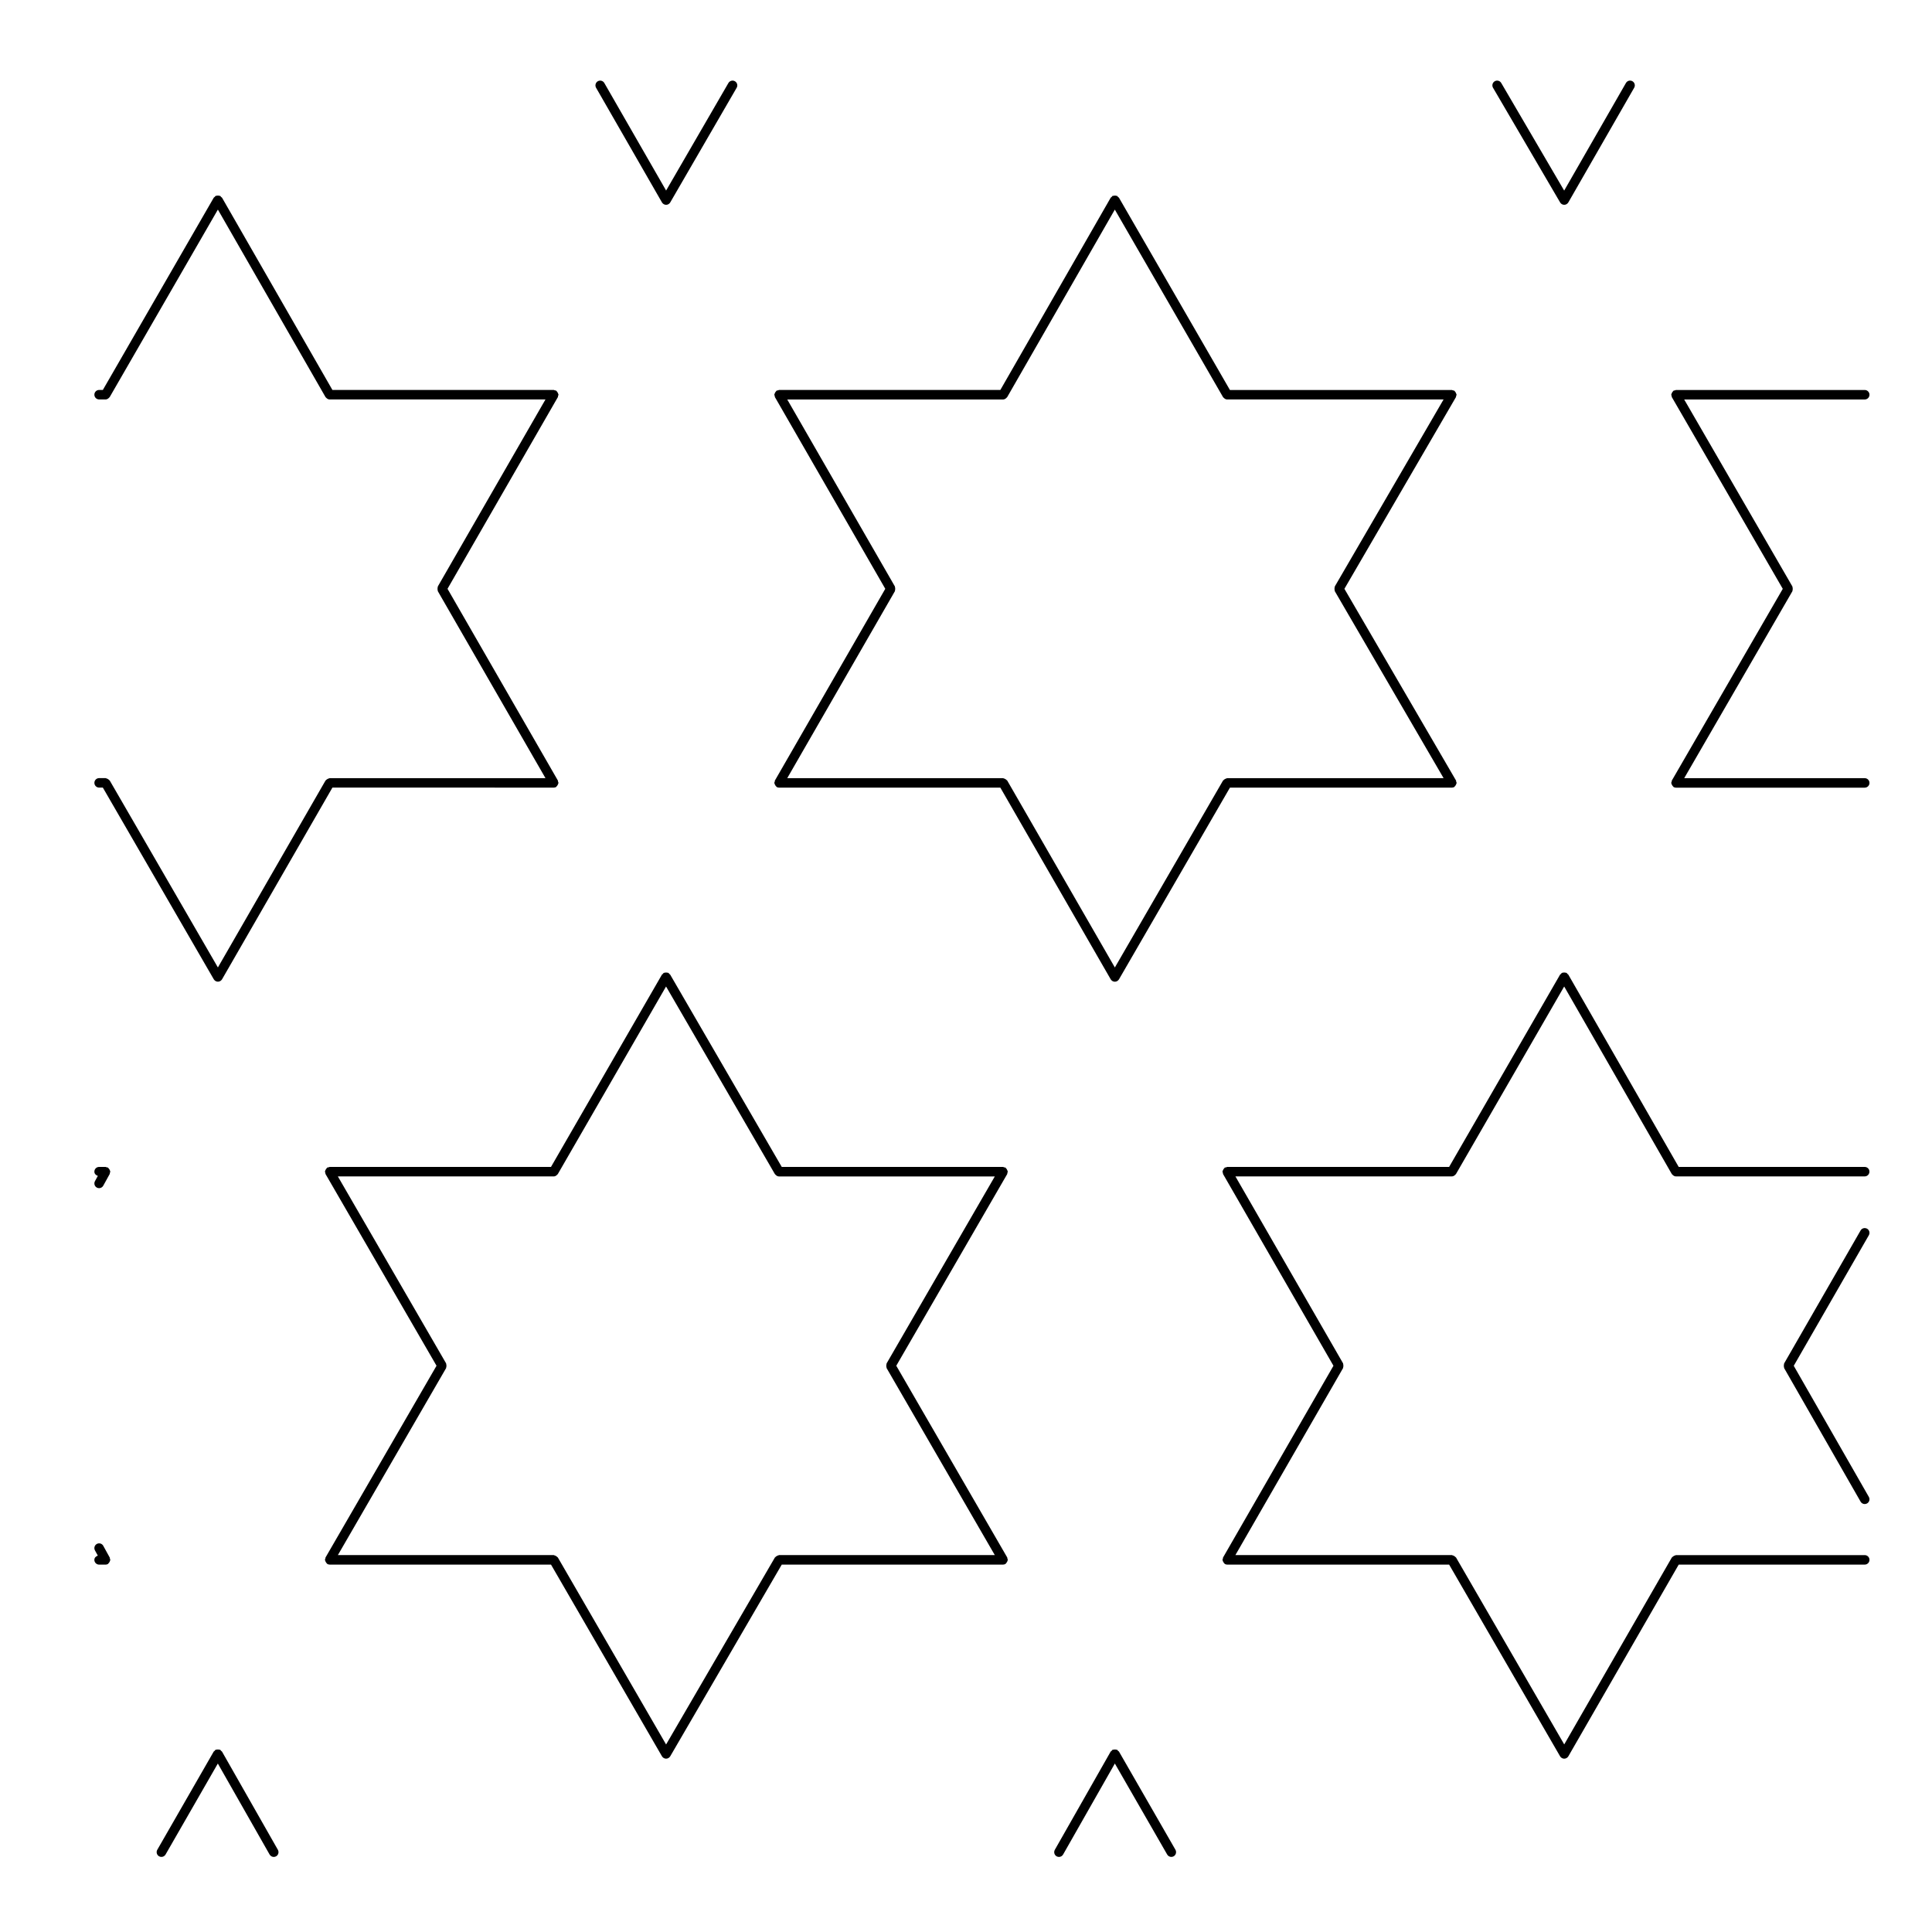 <?xml version="1.0" encoding="UTF-8"?>
<!-- Uploaded to: ICON Repo, www.svgrepo.com, Generator: ICON Repo Mixer Tools -->
<svg fill="#000000" width="800px" height="800px" version="1.1" viewBox="144 144 512 512" xmlns="http://www.w3.org/2000/svg">
 <g>
  <path d="m639.43 248.61c0-0.695-0.562-1.258-1.258-1.258h-50.027c-0.109 0-0.191 0.098-0.301 0.121s-0.227-0.016-0.328 0.047c-0.055 0.035-0.059 0.105-0.105 0.137-0.133 0.105-0.195 0.223-0.281 0.363-0.086 0.145-0.16 0.266-0.18 0.438-0.012 0.055-0.066 0.098-0.066 0.152 0 0.109 0.098 0.191 0.121 0.301 0.023 0.109-0.016 0.227 0.047 0.328l29.402 50.809-29.402 50.805c-0.059 0.105-0.016 0.223-0.047 0.328s-0.121 0.18-0.121 0.301c0 0.059 0.055 0.102 0.066 0.156 0.02 0.168 0.102 0.289 0.18 0.434 0.086 0.141 0.145 0.266 0.281 0.363 0.047 0.039 0.051 0.105 0.105 0.137 0.195 0.109 0.414 0.168 0.629 0.168h50.027c0.695 0 1.258-0.562 1.258-1.258 0-0.695-0.562-1.258-1.258-1.258h-47.84l28.672-49.543c0.031-0.055 0-0.109 0.023-0.172 0.059-0.152 0.059-0.293 0.059-0.457 0-0.168 0-0.309-0.059-0.457-0.023-0.059 0.004-0.117-0.023-0.172l-28.676-49.555h47.84c0.695 0 1.262-0.562 1.262-1.258z"/>
  <path d="m290.75 352.73c0.215 0 0.43-0.055 0.629-0.168 0.055-0.031 0.059-0.102 0.105-0.137 0.133-0.102 0.195-0.223 0.281-0.363 0.086-0.145 0.156-0.266 0.18-0.434 0.004-0.059 0.066-0.102 0.066-0.156 0-0.117-0.098-0.191-0.121-0.301-0.031-0.109 0.016-0.227-0.047-0.328l-29.246-50.805 29.25-50.809c0.059-0.105 0.016-0.215 0.047-0.328 0.031-0.105 0.121-0.18 0.121-0.301 0-0.066-0.059-0.102-0.066-0.156-0.023-0.168-0.102-0.289-0.18-0.434-0.086-0.141-0.145-0.262-0.281-0.363-0.047-0.035-0.051-0.105-0.105-0.137-0.105-0.059-0.223-0.016-0.328-0.047s-0.18-0.121-0.301-0.121h-58.66l-29.254-50.953c-0.059-0.105-0.176-0.117-0.258-0.195-0.082-0.086-0.105-0.211-0.207-0.273-0.055-0.031-0.117 0-0.172-0.02-0.152-0.066-0.289-0.059-0.449-0.059-0.172-0.004-0.312-0.012-0.469 0.059-0.055 0.02-0.109-0.012-0.168 0.02-0.105 0.059-0.121 0.176-0.203 0.258-0.086 0.086-0.207 0.102-0.266 0.207l-29.391 50.953h-0.988c-0.695 0-1.258 0.562-1.258 1.258 0 0.695 0.562 1.258 1.258 1.258h1.715c0.293 0 0.555-0.133 0.781-0.324 0.059-0.051 0.105-0.09 0.145-0.145 0.055-0.059 0.121-0.09 0.16-0.156l28.672-49.691 28.52 49.688c0.039 0.07 0.105 0.102 0.156 0.156 0.051 0.055 0.098 0.105 0.152 0.152 0.227 0.191 0.492 0.324 0.781 0.324h57.207l-28.527 49.551c-0.031 0.055 0 0.109-0.02 0.168-0.066 0.156-0.059 0.297-0.059 0.465s-0.004 0.309 0.059 0.465c0.02 0.055-0.012 0.109 0.02 0.168l28.527 49.543-57.195-0.004c-0.059 0-0.102 0.059-0.156 0.066-0.168 0.023-0.293 0.102-0.438 0.18-0.141 0.086-0.262 0.145-0.359 0.277-0.039 0.051-0.105 0.055-0.137 0.105l-28.527 49.543-28.668-49.543c-0.035-0.055-0.102-0.059-0.137-0.105-0.105-0.133-0.227-0.203-0.371-0.289-0.145-0.086-0.262-0.156-0.43-0.176-0.059-0.012-0.098-0.066-0.152-0.066h-1.715c-0.695 0-1.258 0.562-1.258 1.258s0.562 1.258 1.258 1.258h0.984l29.402 50.805c0.109 0.188 0.273 0.332 0.441 0.438 0.012 0.004 0.012 0.02 0.02 0.023h0.012c0.188 0.105 0.402 0.168 0.621 0.168 0.215 0 0.434-0.059 0.621-0.168h0.012c0.012-0.004 0.012-0.02 0.02-0.023 0.172-0.105 0.328-0.25 0.441-0.438l29.25-50.805 58.652 0.004z"/>
  <path d="m638.17 453.25h-49.297l-29.25-50.961c-0.059-0.105-0.176-0.121-0.258-0.203-0.086-0.082-0.105-0.207-0.207-0.266-0.055-0.031-0.109 0-0.168-0.02-0.152-0.07-0.293-0.059-0.453-0.066-0.172 0-0.312-0.004-0.473 0.066-0.055 0.02-0.105-0.012-0.16 0.02-0.105 0.059-0.117 0.176-0.195 0.258-0.086 0.082-0.211 0.102-0.273 0.207l-29.406 50.965h-58.816c-0.117 0-0.191 0.098-0.297 0.121-0.109 0.031-0.23-0.016-0.332 0.047-0.055 0.035-0.059 0.105-0.105 0.137-0.125 0.105-0.191 0.223-0.277 0.363-0.086 0.145-0.156 0.266-0.18 0.434-0.004 0.059-0.066 0.098-0.066 0.156 0 0.117 0.098 0.191 0.125 0.301 0.023 0.109-0.02 0.227 0.039 0.328l29.258 50.805-29.258 50.809c-0.059 0.105-0.016 0.215-0.039 0.328-0.035 0.105-0.125 0.18-0.125 0.301 0 0.059 0.059 0.102 0.066 0.156 0.023 0.168 0.102 0.289 0.18 0.434 0.086 0.141 0.145 0.266 0.277 0.363 0.051 0.039 0.055 0.105 0.105 0.137 0.203 0.109 0.414 0.168 0.629 0.168h58.82l29.406 50.805c0.105 0.188 0.273 0.332 0.441 0.438 0.012 0.004 0.012 0.02 0.02 0.023h0.012c0.188 0.105 0.402 0.168 0.621 0.168 0.215 0 0.434-0.059 0.621-0.168h0.012c0.012-0.004 0.012-0.02 0.02-0.023 0.172-0.105 0.332-0.25 0.441-0.438l29.25-50.805h49.297c0.695 0 1.258-0.562 1.258-1.258s-0.562-1.258-1.258-1.258h-50.027c-0.059 0-0.102 0.059-0.156 0.066-0.168 0.023-0.293 0.098-0.438 0.18-0.137 0.086-0.262 0.145-0.359 0.277-0.039 0.051-0.105 0.055-0.137 0.105l-28.52 49.543-28.676-49.543c-0.035-0.055-0.102-0.059-0.137-0.105-0.105-0.133-0.227-0.203-0.371-0.289-0.145-0.086-0.262-0.156-0.43-0.176-0.059-0.012-0.098-0.066-0.152-0.066l-57.375-0.004 28.531-49.551c0.031-0.055 0-0.109 0.02-0.172 0.066-0.152 0.059-0.293 0.059-0.457 0-0.168 0.004-0.309-0.059-0.457-0.02-0.059 0.012-0.117-0.02-0.172l-28.531-49.543h57.367c0.293 0 0.555-0.133 0.781-0.324 0.059-0.051 0.105-0.09 0.145-0.145 0.055-0.059 0.121-0.09 0.16-0.156l28.676-49.699 28.52 49.695c0.039 0.07 0.105 0.102 0.156 0.156s0.098 0.105 0.152 0.152c0.227 0.191 0.492 0.324 0.781 0.324h50.027c0.695 0 1.258-0.562 1.258-1.258 0.008-0.703-0.555-1.254-1.25-1.254z"/>
  <path d="m170.27 558.64h1.715c0.207 0 0.414-0.051 0.605-0.156 0.059-0.031 0.066-0.105 0.109-0.137 0.137-0.105 0.207-0.223 0.297-0.367 0.086-0.141 0.152-0.262 0.172-0.422 0.012-0.066 0.074-0.105 0.074-0.172 0-0.117-0.098-0.191-0.121-0.297-0.023-0.105 0.02-0.211-0.035-0.312l-1.715-3.117c-0.328-0.617-1.105-0.836-1.707-0.5-0.609 0.332-0.832 1.098-0.5 1.707l0.762 1.391c-0.508 0.16-0.922 0.559-0.922 1.125 0.008 0.695 0.578 1.258 1.266 1.258z"/>
  <path d="m169.66 458.72c0.191 0.105 0.398 0.156 0.605 0.156 0.441 0 0.875-0.238 1.102-0.656l1.715-3.113c0.055-0.102 0.012-0.207 0.035-0.309 0.031-0.105 0.121-0.188 0.121-0.301 0-0.066-0.066-0.105-0.074-0.172-0.02-0.16-0.09-0.281-0.172-0.422-0.09-0.145-0.156-0.266-0.297-0.363-0.051-0.039-0.055-0.105-0.109-0.141-0.098-0.051-0.207-0.004-0.309-0.031-0.105-0.031-0.18-0.121-0.297-0.121h-1.715c-0.695 0-1.258 0.562-1.258 1.258 0 0.559 0.414 0.957 0.922 1.117l-0.762 1.391c-0.336 0.609-0.117 1.375 0.492 1.707z"/>
  <path d="m410.96 454.81c0.031-0.105 0.121-0.188 0.121-0.301 0-0.059-0.059-0.102-0.066-0.152-0.023-0.172-0.098-0.293-0.18-0.438-0.086-0.141-0.145-0.262-0.277-0.363-0.051-0.035-0.055-0.105-0.105-0.137-0.105-0.059-0.223-0.016-0.332-0.047-0.105-0.031-0.176-0.121-0.297-0.121h-58.652l-29.57-50.969c-0.059-0.102-0.172-0.117-0.25-0.195-0.082-0.082-0.102-0.207-0.207-0.266-0.055-0.031-0.117 0-0.172-0.023-0.156-0.066-0.293-0.059-0.457-0.059-0.172 0-0.309 0-0.465 0.066-0.055 0.023-0.117-0.012-0.168 0.023-0.102 0.055-0.117 0.172-0.195 0.25-0.082 0.086-0.207 0.102-0.266 0.207l-29.406 50.965-58.66-0.004c-0.117 0-0.191 0.098-0.297 0.121-0.109 0.031-0.23-0.016-0.332 0.047-0.055 0.035-0.059 0.105-0.105 0.137-0.125 0.105-0.191 0.223-0.277 0.363-0.09 0.145-0.156 0.266-0.18 0.438-0.004 0.055-0.066 0.098-0.066 0.152 0 0.109 0.098 0.191 0.121 0.301 0.023 0.109-0.016 0.227 0.047 0.328l29.414 50.805-29.414 50.809c-0.059 0.105-0.016 0.223-0.047 0.328s-0.121 0.18-0.121 0.301c0 0.059 0.059 0.102 0.066 0.156 0.023 0.168 0.098 0.289 0.18 0.434 0.086 0.141 0.145 0.266 0.277 0.363 0.051 0.039 0.055 0.105 0.105 0.137 0.195 0.109 0.414 0.168 0.629 0.168h58.664l29.406 50.805c0.105 0.188 0.266 0.324 0.438 0.434 0.012 0.004 0.012 0.02 0.02 0.023 0.004 0 0.004 0 0.012 0.004 0.191 0.105 0.402 0.168 0.625 0.168 0.215 0 0.434-0.059 0.621-0.168h0.012c0.012-0.004 0.012-0.02 0.02-0.023 0.172-0.105 0.328-0.246 0.438-0.434l29.562-50.809h58.66c0.215 0 0.434-0.055 0.629-0.168 0.055-0.031 0.059-0.102 0.105-0.137 0.125-0.102 0.191-0.223 0.277-0.363 0.09-0.145 0.156-0.266 0.18-0.434 0.004-0.059 0.066-0.102 0.066-0.156 0-0.117-0.098-0.191-0.121-0.301-0.023-0.109 0.016-0.227-0.047-0.328l-29.402-50.809 29.402-50.805c0.055-0.098 0.012-0.219 0.039-0.324zm-31.996 50.5c-0.031 0.055 0 0.109-0.02 0.172-0.07 0.152-0.066 0.293-0.066 0.457 0 0.168-0.004 0.309 0.066 0.457 0.02 0.059-0.012 0.117 0.02 0.172l28.672 49.551h-57.191c-0.059 0-0.098 0.055-0.152 0.066-0.172 0.02-0.293 0.098-0.441 0.18-0.137 0.086-0.258 0.145-0.359 0.277-0.035 0.051-0.105 0.051-0.133 0.105l-28.84 49.559-28.684-49.555c-0.035-0.055-0.102-0.059-0.137-0.105-0.105-0.137-0.23-0.203-0.379-0.289-0.141-0.086-0.262-0.156-0.422-0.176-0.059-0.012-0.098-0.066-0.152-0.066l-57.207 0.004 28.684-49.551c0.031-0.055 0-0.109 0.02-0.172 0.07-0.152 0.066-0.293 0.066-0.457 0-0.168 0.004-0.309-0.066-0.457-0.02-0.059 0.012-0.117-0.02-0.172l-28.684-49.543h57.203c0.293 0 0.555-0.133 0.781-0.324 0.059-0.051 0.105-0.09 0.145-0.145 0.055-0.059 0.121-0.09 0.16-0.156l28.684-49.711 28.84 49.711c0.039 0.066 0.105 0.098 0.152 0.152 0.051 0.059 0.098 0.105 0.152 0.152 0.227 0.191 0.492 0.324 0.781 0.324h57.199z"/>
  <path d="m529.89 248.92c0.035-0.109 0.125-0.188 0.125-0.312 0-0.066-0.055-0.102-0.066-0.156-0.02-0.16-0.102-0.281-0.176-0.43-0.086-0.141-0.145-0.266-0.281-0.367-0.051-0.035-0.051-0.105-0.105-0.133-0.105-0.059-0.215-0.02-0.328-0.047-0.105-0.035-0.188-0.125-0.309-0.125h-58.809l-29.406-50.957c-0.066-0.105-0.18-0.117-0.266-0.203-0.082-0.082-0.102-0.203-0.203-0.262-0.055-0.031-0.117 0-0.172-0.02-0.156-0.07-0.297-0.066-0.465-0.059-0.16 0-0.301-0.004-0.449 0.059-0.059 0.02-0.117-0.012-0.172 0.02-0.105 0.059-0.121 0.188-0.207 0.266-0.082 0.082-0.195 0.102-0.258 0.203l-29.242 50.949h-58.652c-0.117 0-0.191 0.098-0.301 0.121-0.109 0.023-0.227-0.016-0.328 0.047-0.055 0.035-0.059 0.105-0.105 0.137-0.133 0.105-0.195 0.223-0.281 0.363-0.086 0.145-0.156 0.266-0.18 0.434-0.004 0.059-0.066 0.098-0.066 0.156 0 0.117 0.098 0.191 0.121 0.301 0.031 0.109-0.016 0.227 0.047 0.328l29.25 50.809-29.25 50.805c-0.059 0.105-0.016 0.215-0.047 0.328-0.031 0.105-0.121 0.18-0.121 0.301 0 0.059 0.059 0.102 0.066 0.156 0.023 0.168 0.102 0.289 0.18 0.434 0.086 0.141 0.145 0.266 0.281 0.363 0.047 0.039 0.051 0.105 0.105 0.137 0.203 0.109 0.414 0.168 0.629 0.168h58.652l29.25 50.805c0.109 0.188 0.273 0.332 0.441 0.438 0.012 0.004 0.012 0.02 0.02 0.023h0.012c0.188 0.105 0.402 0.168 0.621 0.168 0.215 0 0.434-0.059 0.621-0.168h0.012c0.012-0.004 0.012-0.02 0.02-0.023 0.172-0.105 0.328-0.25 0.441-0.438l29.406-50.805h58.82c0.215 0 0.434-0.055 0.637-0.172 0.055-0.031 0.055-0.102 0.105-0.133 0.133-0.105 0.195-0.227 0.281-0.367 0.082-0.145 0.156-0.266 0.176-0.43 0.012-0.059 0.066-0.102 0.066-0.156 0-0.117-0.098-0.195-0.125-0.309-0.031-0.109 0.016-0.227-0.047-0.328l-29.574-50.793 29.559-50.805c0.062-0.102 0.016-0.215 0.047-0.32zm-32.148 50.488c-0.035 0.055 0 0.117-0.023 0.172-0.066 0.156-0.059 0.297-0.059 0.465s-0.004 0.309 0.059 0.465c0.023 0.055-0.012 0.117 0.023 0.172l28.828 49.539h-57.359c-0.059 0-0.102 0.059-0.156 0.066-0.16 0.023-0.281 0.098-0.43 0.176-0.141 0.086-0.266 0.152-0.367 0.281-0.039 0.051-0.105 0.055-0.137 0.105l-28.672 49.543-28.527-49.543c-0.031-0.055-0.102-0.059-0.137-0.105-0.102-0.125-0.223-0.195-0.367-0.277-0.141-0.09-0.266-0.156-0.43-0.18-0.059-0.004-0.102-0.066-0.156-0.066h-57.203l28.527-49.543c0.031-0.055 0-0.109 0.02-0.168 0.066-0.156 0.059-0.297 0.059-0.465s0.004-0.309-0.059-0.465c-0.02-0.055 0.012-0.109-0.02-0.168l-28.527-49.547h57.203c0.293 0 0.555-0.133 0.781-0.324 0.059-0.051 0.105-0.098 0.152-0.152 0.047-0.055 0.117-0.09 0.156-0.156l28.52-49.688 28.676 49.691c0.039 0.07 0.105 0.102 0.156 0.156 0.051 0.055 0.098 0.102 0.152 0.145 0.227 0.191 0.492 0.324 0.781 0.324h57.359z"/>
  <path d="m638.8 469.62c-0.605-0.336-1.375-0.145-1.723 0.465l-20.258 35.227c-0.031 0.055 0 0.109-0.023 0.172-0.059 0.145-0.055 0.289-0.055 0.453 0 0.168-0.004 0.312 0.059 0.465 0.02 0.059-0.012 0.117 0.02 0.168l20.258 35.383c0.23 0.406 0.656 0.637 1.094 0.637 0.211 0 0.43-0.055 0.625-0.168 0.605-0.344 0.812-1.117 0.469-1.719l-19.902-34.754 19.902-34.602c0.344-0.609 0.137-1.375-0.465-1.727z"/>
  <path d="m202.57 607.98c-0.082-0.086-0.102-0.207-0.203-0.266-0.055-0.031-0.109 0-0.172-0.02-0.156-0.07-0.297-0.059-0.465-0.059s-0.309-0.012-0.453 0.055c-0.055 0.02-0.109-0.012-0.168 0.02-0.105 0.059-0.121 0.18-0.207 0.266-0.082 0.082-0.203 0.102-0.262 0.203l-14.957 26.031c-0.344 0.605-0.137 1.375 0.465 1.723 0.203 0.109 0.414 0.168 0.629 0.168 0.434 0 0.863-0.227 1.094-0.629l13.859-24.117 13.719 24.113c0.238 0.406 0.66 0.637 1.098 0.637 0.211 0 0.43-0.055 0.625-0.16 0.598-0.344 0.812-1.117 0.473-1.723l-14.809-26.031c-0.059-0.109-0.18-0.129-0.266-0.211z"/>
  <path d="m440.27 607.98c-0.082-0.086-0.105-0.207-0.207-0.266-0.055-0.031-0.109 0-0.168-0.02-0.156-0.066-0.297-0.059-0.465-0.059-0.168 0.004-0.309-0.004-0.465 0.066-0.051 0.02-0.105-0.012-0.16 0.02-0.105 0.059-0.121 0.176-0.195 0.262-0.086 0.082-0.211 0.102-0.273 0.207l-14.801 26.031c-0.336 0.605-0.125 1.375 0.473 1.723 0.195 0.105 0.414 0.16 0.625 0.16 0.438 0 0.863-0.227 1.098-0.637l13.715-24.117 13.871 24.121c0.23 0.402 0.66 0.629 1.094 0.629 0.215 0 0.43-0.055 0.629-0.168 0.598-0.348 0.805-1.117 0.465-1.723l-14.969-26.031c-0.066-0.098-0.184-0.117-0.266-0.199z"/>
  <path d="m319.43 197.65c0.105 0.191 0.273 0.336 0.449 0.441 0.012 0.004 0.004 0.016 0.016 0.02h0.004c0.191 0.105 0.406 0.168 0.625 0.168 0.215 0 0.434-0.059 0.621-0.168h0.012c0.012-0.004 0.012-0.02 0.02-0.023 0.176-0.105 0.332-0.25 0.441-0.438l17.609-30.395c0.344-0.598 0.141-1.371-0.465-1.723-0.59-0.344-1.371-0.141-1.723 0.465l-16.512 28.5-16.375-28.5c-0.344-0.598-1.109-0.812-1.723-0.465-0.598 0.344-0.805 1.117-0.465 1.723z"/>
  <path d="m557.45 197.65c0.109 0.195 0.277 0.348 0.457 0.453 0.004 0 0.004 0.004 0.004 0.004 0.191 0.105 0.406 0.168 0.625 0.168 0.215 0 0.438-0.059 0.629-0.168 0-0.004 0-0.004 0.004-0.004 0.012-0.004 0.004-0.016 0.016-0.02 0.176-0.105 0.332-0.25 0.441-0.441l17.453-30.395c0.344-0.598 0.137-1.371-0.469-1.719-0.598-0.348-1.371-0.141-1.719 0.469l-16.367 28.512-16.68-28.52c-0.352-0.609-1.137-0.805-1.723-0.453-0.598 0.348-0.801 1.125-0.453 1.723z"/>
 </g>
</svg>